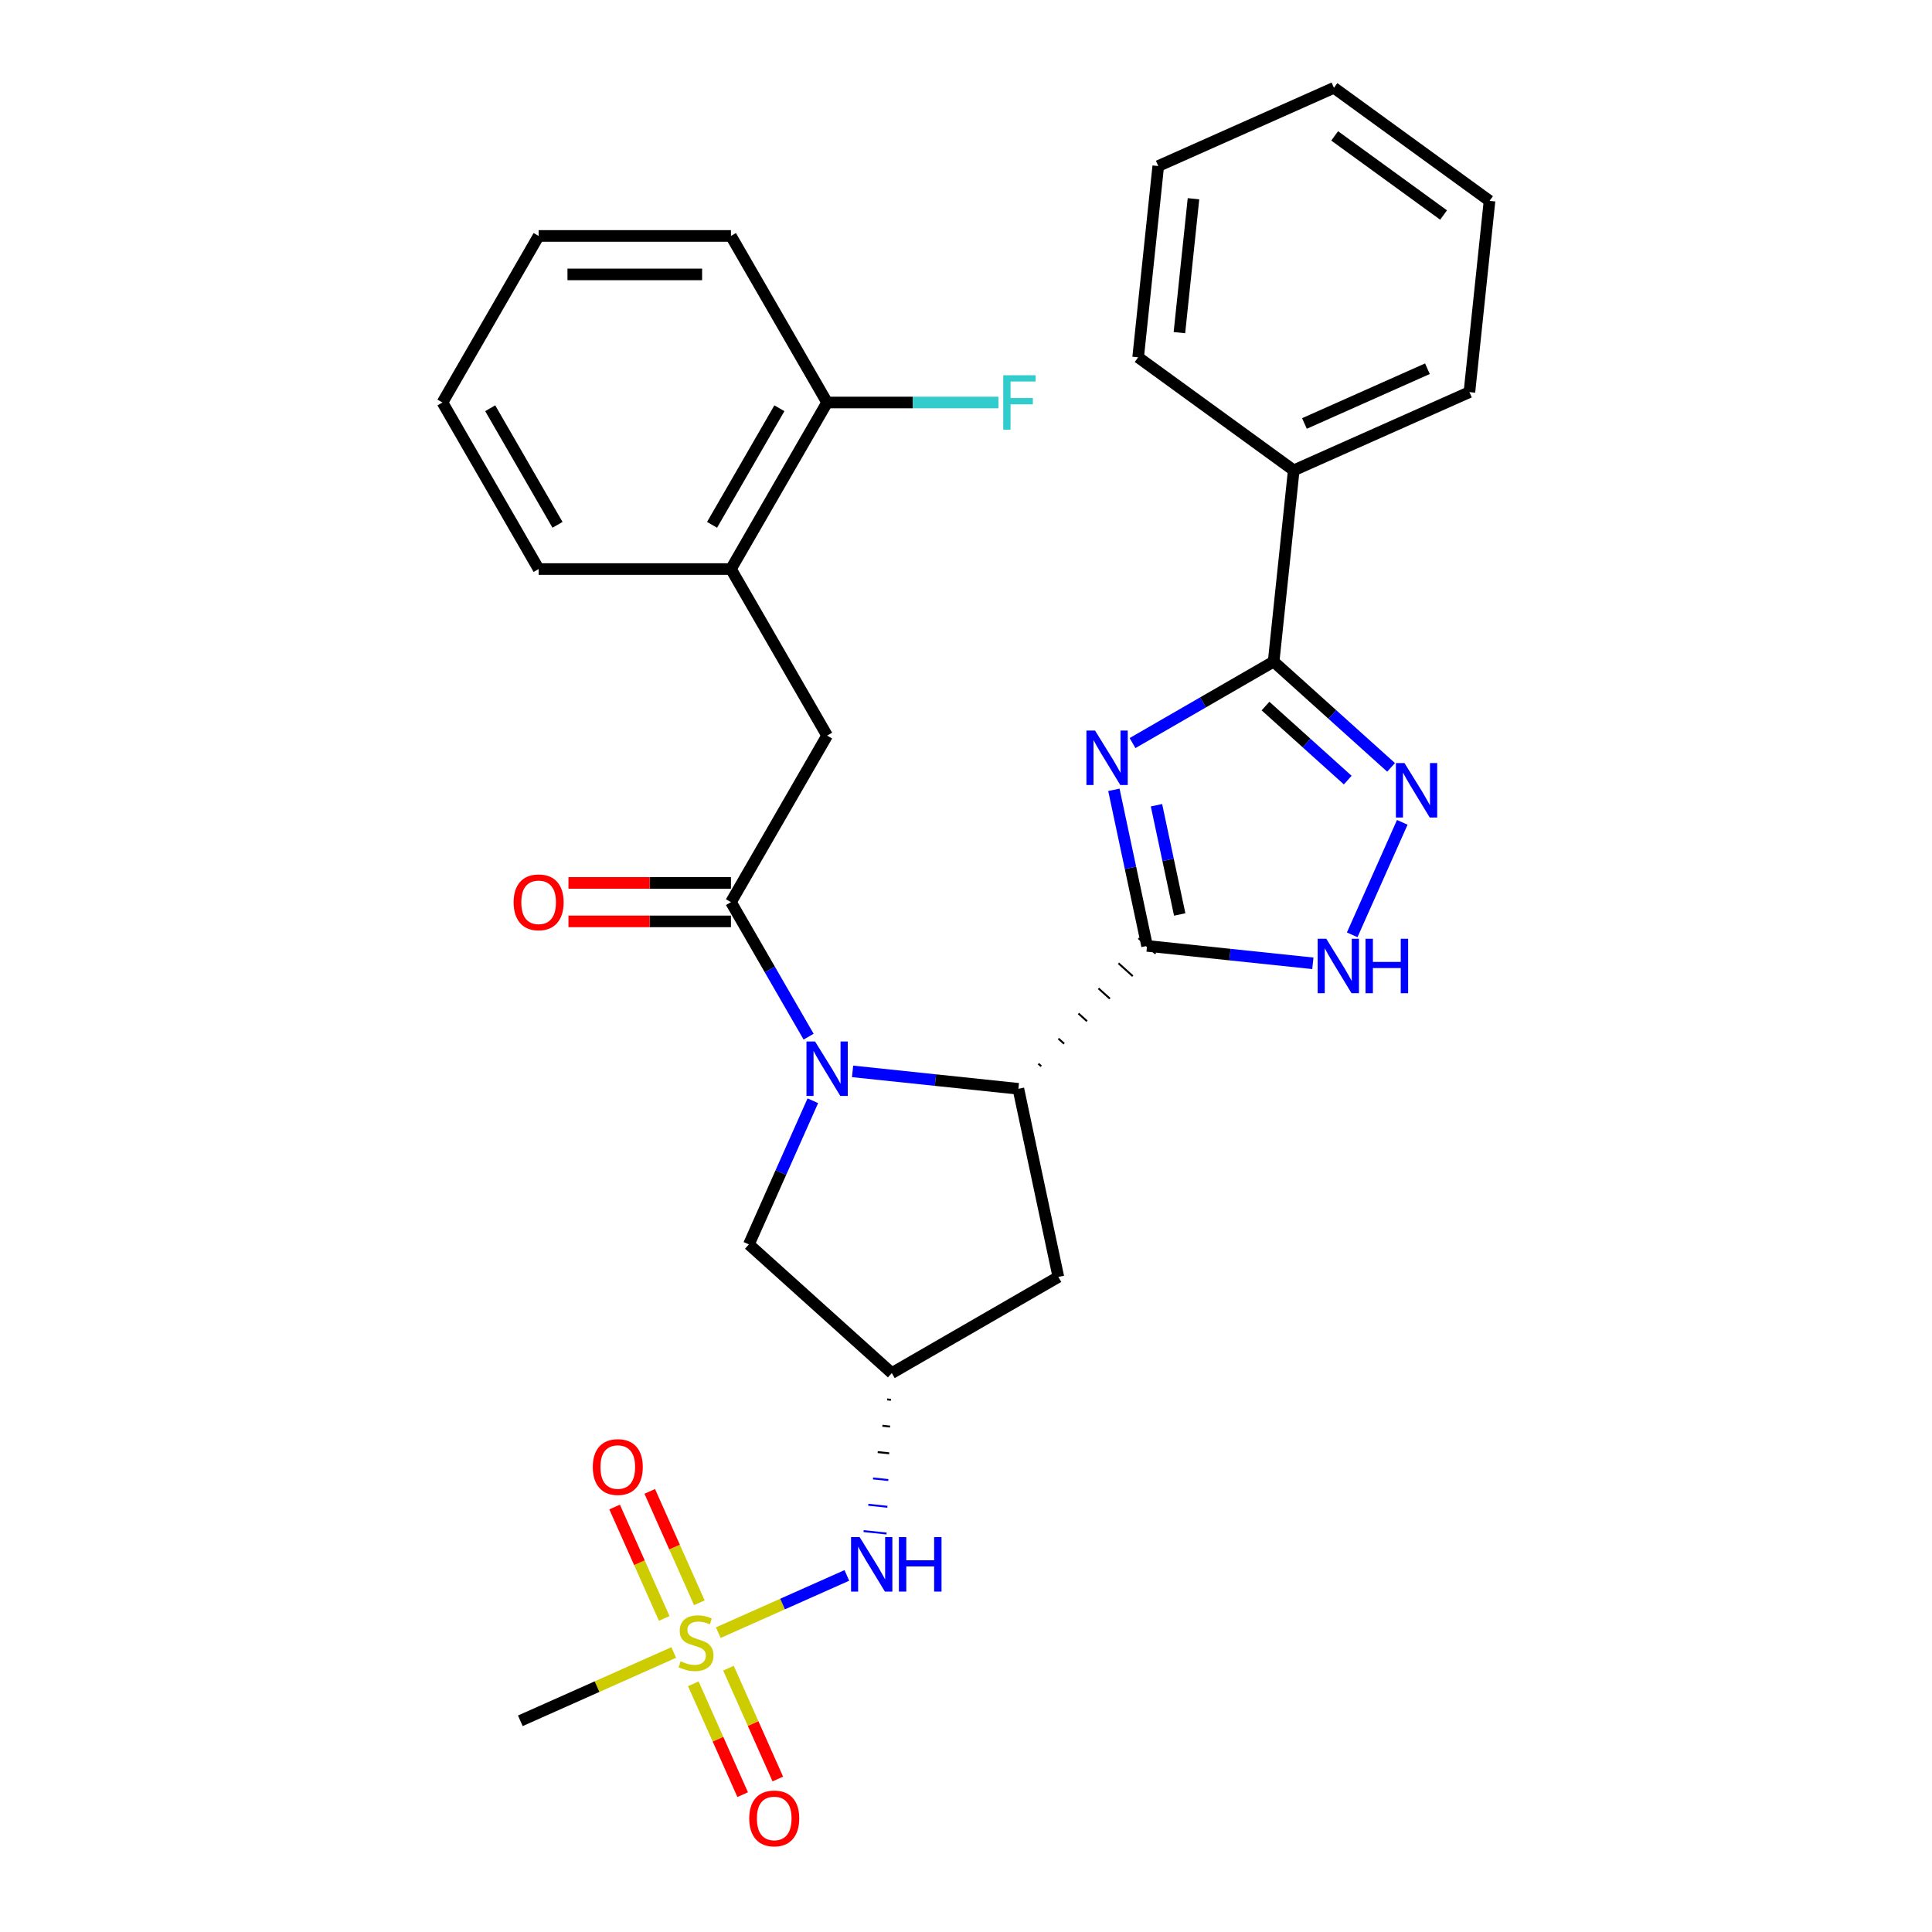 <?xml version='1.0' encoding='iso-8859-1'?>
<svg version='1.1' baseProfile='full'
              xmlns='http://www.w3.org/2000/svg'
                      xmlns:rdkit='http://www.rdkit.org/xml'
                      xmlns:xlink='http://www.w3.org/1999/xlink'
                  xml:space='preserve'
width='1000px' height='1000px' viewBox='0 0 1000 1000'>
<!-- END OF HEADER -->
<rect style='opacity:1.0;fill:#FFFFFF;stroke:none' width='1000' height='1000' x='0' y='0'> </rect>
<path class='bond-0' d='M 593.717,489.59 L 585.132,449.198' style='fill:none;fill-rule:evenodd;stroke:#000000;stroke-width:6px;stroke-linecap:butt;stroke-linejoin:miter;stroke-opacity:1' />
<path class='bond-0' d='M 585.132,449.198 L 576.546,408.806' style='fill:none;fill-rule:evenodd;stroke:#0000FF;stroke-width:6px;stroke-linecap:butt;stroke-linejoin:miter;stroke-opacity:1' />
<path class='bond-0' d='M 610.615,473.333 L 604.605,445.059' style='fill:none;fill-rule:evenodd;stroke:#000000;stroke-width:6px;stroke-linecap:butt;stroke-linejoin:miter;stroke-opacity:1' />
<path class='bond-0' d='M 604.605,445.059 L 598.595,416.784' style='fill:none;fill-rule:evenodd;stroke:#0000FF;stroke-width:6px;stroke-linecap:butt;stroke-linejoin:miter;stroke-opacity:1' />
<path class='bond-3' d='M 538.951,551.902 L 537.471,550.57' style='fill:none;fill-rule:evenodd;stroke:#000000;stroke-width:1.0px;stroke-linecap:butt;stroke-linejoin:miter;stroke-opacity:1' />
<path class='bond-3' d='M 550.792,540.239 L 547.833,537.575' style='fill:none;fill-rule:evenodd;stroke:#000000;stroke-width:1.0px;stroke-linecap:butt;stroke-linejoin:miter;stroke-opacity:1' />
<path class='bond-3' d='M 562.633,528.576 L 558.194,524.58' style='fill:none;fill-rule:evenodd;stroke:#000000;stroke-width:1.0px;stroke-linecap:butt;stroke-linejoin:miter;stroke-opacity:1' />
<path class='bond-3' d='M 574.474,516.913 L 568.556,511.584' style='fill:none;fill-rule:evenodd;stroke:#000000;stroke-width:1.0px;stroke-linecap:butt;stroke-linejoin:miter;stroke-opacity:1' />
<path class='bond-3' d='M 586.315,505.25 L 578.917,498.589' style='fill:none;fill-rule:evenodd;stroke:#000000;stroke-width:1.0px;stroke-linecap:butt;stroke-linejoin:miter;stroke-opacity:1' />
<path class='bond-3' d='M 598.156,493.587 L 589.279,485.594' style='fill:none;fill-rule:evenodd;stroke:#000000;stroke-width:1.0px;stroke-linecap:butt;stroke-linejoin:miter;stroke-opacity:1' />
<path class='bond-7' d='M 593.717,489.59 L 636.627,494.1' style='fill:none;fill-rule:evenodd;stroke:#000000;stroke-width:6px;stroke-linecap:butt;stroke-linejoin:miter;stroke-opacity:1' />
<path class='bond-7' d='M 636.627,494.1 L 679.536,498.61' style='fill:none;fill-rule:evenodd;stroke:#0000FF;stroke-width:6px;stroke-linecap:butt;stroke-linejoin:miter;stroke-opacity:1' />
<path class='bond-4' d='M 586.201,384.612 L 622.714,363.531' style='fill:none;fill-rule:evenodd;stroke:#0000FF;stroke-width:6px;stroke-linecap:butt;stroke-linejoin:miter;stroke-opacity:1' />
<path class='bond-4' d='M 622.714,363.531 L 659.228,342.45' style='fill:none;fill-rule:evenodd;stroke:#000000;stroke-width:6px;stroke-linecap:butt;stroke-linejoin:miter;stroke-opacity:1' />
<path class='bond-1' d='M 441.291,554.546 L 484.2,559.056' style='fill:none;fill-rule:evenodd;stroke:#0000FF;stroke-width:6px;stroke-linecap:butt;stroke-linejoin:miter;stroke-opacity:1' />
<path class='bond-1' d='M 484.2,559.056 L 527.11,563.566' style='fill:none;fill-rule:evenodd;stroke:#000000;stroke-width:6px;stroke-linecap:butt;stroke-linejoin:miter;stroke-opacity:1' />
<path class='bond-6' d='M 418.536,536.576 L 398.438,501.765' style='fill:none;fill-rule:evenodd;stroke:#0000FF;stroke-width:6px;stroke-linecap:butt;stroke-linejoin:miter;stroke-opacity:1' />
<path class='bond-6' d='M 398.438,501.765 L 378.339,466.953' style='fill:none;fill-rule:evenodd;stroke:#000000;stroke-width:6px;stroke-linecap:butt;stroke-linejoin:miter;stroke-opacity:1' />
<path class='bond-11' d='M 420.727,569.744 L 404.175,606.921' style='fill:none;fill-rule:evenodd;stroke:#0000FF;stroke-width:6px;stroke-linecap:butt;stroke-linejoin:miter;stroke-opacity:1' />
<path class='bond-11' d='M 404.175,606.921 L 387.623,644.098' style='fill:none;fill-rule:evenodd;stroke:#000000;stroke-width:6px;stroke-linecap:butt;stroke-linejoin:miter;stroke-opacity:1' />
<path class='bond-2' d='M 371.783,845.06 L 405.056,830.246' style='fill:none;fill-rule:evenodd;stroke:#CCCC00;stroke-width:6px;stroke-linecap:butt;stroke-linejoin:miter;stroke-opacity:1' />
<path class='bond-2' d='M 405.056,830.246 L 438.329,815.432' style='fill:none;fill-rule:evenodd;stroke:#0000FF;stroke-width:6px;stroke-linecap:butt;stroke-linejoin:miter;stroke-opacity:1' />
<path class='bond-14' d='M 361.983,829.599 L 349.146,800.767' style='fill:none;fill-rule:evenodd;stroke:#CCCC00;stroke-width:6px;stroke-linecap:butt;stroke-linejoin:miter;stroke-opacity:1' />
<path class='bond-14' d='M 349.146,800.767 L 336.309,771.934' style='fill:none;fill-rule:evenodd;stroke:#FF0000;stroke-width:6px;stroke-linecap:butt;stroke-linejoin:miter;stroke-opacity:1' />
<path class='bond-14' d='M 343.796,837.697 L 330.959,808.865' style='fill:none;fill-rule:evenodd;stroke:#CCCC00;stroke-width:6px;stroke-linecap:butt;stroke-linejoin:miter;stroke-opacity:1' />
<path class='bond-14' d='M 330.959,808.865 L 318.122,780.032' style='fill:none;fill-rule:evenodd;stroke:#FF0000;stroke-width:6px;stroke-linecap:butt;stroke-linejoin:miter;stroke-opacity:1' />
<path class='bond-15' d='M 358.865,871.542 L 371.635,900.226' style='fill:none;fill-rule:evenodd;stroke:#CCCC00;stroke-width:6px;stroke-linecap:butt;stroke-linejoin:miter;stroke-opacity:1' />
<path class='bond-15' d='M 371.635,900.226 L 384.406,928.909' style='fill:none;fill-rule:evenodd;stroke:#FF0000;stroke-width:6px;stroke-linecap:butt;stroke-linejoin:miter;stroke-opacity:1' />
<path class='bond-15' d='M 377.052,863.444 L 389.823,892.128' style='fill:none;fill-rule:evenodd;stroke:#CCCC00;stroke-width:6px;stroke-linecap:butt;stroke-linejoin:miter;stroke-opacity:1' />
<path class='bond-15' d='M 389.823,892.128 L 402.594,920.812' style='fill:none;fill-rule:evenodd;stroke:#FF0000;stroke-width:6px;stroke-linecap:butt;stroke-linejoin:miter;stroke-opacity:1' />
<path class='bond-19' d='M 348.728,855.325 L 309.023,873.003' style='fill:none;fill-rule:evenodd;stroke:#CCCC00;stroke-width:6px;stroke-linecap:butt;stroke-linejoin:miter;stroke-opacity:1' />
<path class='bond-19' d='M 309.023,873.003 L 269.318,890.681' style='fill:none;fill-rule:evenodd;stroke:#000000;stroke-width:6px;stroke-linecap:butt;stroke-linejoin:miter;stroke-opacity:1' />
<path class='bond-10' d='M 527.11,563.566 L 547.806,660.934' style='fill:none;fill-rule:evenodd;stroke:#000000;stroke-width:6px;stroke-linecap:butt;stroke-linejoin:miter;stroke-opacity:1' />
<path class='bond-17' d='M 659.228,342.45 L 669.634,243.451' style='fill:none;fill-rule:evenodd;stroke:#000000;stroke-width:6px;stroke-linecap:butt;stroke-linejoin:miter;stroke-opacity:1' />
<path class='bond-30' d='M 659.228,342.45 L 689.626,369.82' style='fill:none;fill-rule:evenodd;stroke:#000000;stroke-width:6px;stroke-linecap:butt;stroke-linejoin:miter;stroke-opacity:1' />
<path class='bond-30' d='M 689.626,369.82 L 720.024,397.191' style='fill:none;fill-rule:evenodd;stroke:#0000FF;stroke-width:6px;stroke-linecap:butt;stroke-linejoin:miter;stroke-opacity:1' />
<path class='bond-30' d='M 655.026,365.456 L 676.305,384.615' style='fill:none;fill-rule:evenodd;stroke:#000000;stroke-width:6px;stroke-linecap:butt;stroke-linejoin:miter;stroke-opacity:1' />
<path class='bond-30' d='M 676.305,384.615 L 697.583,403.775' style='fill:none;fill-rule:evenodd;stroke:#0000FF;stroke-width:6px;stroke-linecap:butt;stroke-linejoin:miter;stroke-opacity:1' />
<path class='bond-5' d='M 725.82,425.642 L 699.897,483.865' style='fill:none;fill-rule:evenodd;stroke:#0000FF;stroke-width:6px;stroke-linecap:butt;stroke-linejoin:miter;stroke-opacity:1' />
<path class='bond-12' d='M 378.339,466.953 L 428.111,380.746' style='fill:none;fill-rule:evenodd;stroke:#000000;stroke-width:6px;stroke-linecap:butt;stroke-linejoin:miter;stroke-opacity:1' />
<path class='bond-16' d='M 378.339,456.999 L 336.282,456.999' style='fill:none;fill-rule:evenodd;stroke:#000000;stroke-width:6px;stroke-linecap:butt;stroke-linejoin:miter;stroke-opacity:1' />
<path class='bond-16' d='M 336.282,456.999 L 294.225,456.999' style='fill:none;fill-rule:evenodd;stroke:#FF0000;stroke-width:6px;stroke-linecap:butt;stroke-linejoin:miter;stroke-opacity:1' />
<path class='bond-16' d='M 378.339,476.907 L 336.282,476.907' style='fill:none;fill-rule:evenodd;stroke:#000000;stroke-width:6px;stroke-linecap:butt;stroke-linejoin:miter;stroke-opacity:1' />
<path class='bond-16' d='M 336.282,476.907 L 294.225,476.907' style='fill:none;fill-rule:evenodd;stroke:#FF0000;stroke-width:6px;stroke-linecap:butt;stroke-linejoin:miter;stroke-opacity:1' />
<path class='bond-8' d='M 461.598,710.706 L 547.806,660.934' style='fill:none;fill-rule:evenodd;stroke:#000000;stroke-width:6px;stroke-linecap:butt;stroke-linejoin:miter;stroke-opacity:1' />
<path class='bond-9' d='M 459.165,724.338 L 461.145,724.546' style='fill:none;fill-rule:evenodd;stroke:#000000;stroke-width:1.0px;stroke-linecap:butt;stroke-linejoin:miter;stroke-opacity:1' />
<path class='bond-9' d='M 456.731,737.969 L 460.691,738.385' style='fill:none;fill-rule:evenodd;stroke:#000000;stroke-width:1.0px;stroke-linecap:butt;stroke-linejoin:miter;stroke-opacity:1' />
<path class='bond-9' d='M 454.297,751.601 L 460.237,752.225' style='fill:none;fill-rule:evenodd;stroke:#000000;stroke-width:1.0px;stroke-linecap:butt;stroke-linejoin:miter;stroke-opacity:1' />
<path class='bond-9' d='M 451.864,765.233 L 459.784,766.065' style='fill:none;fill-rule:evenodd;stroke:#0000FF;stroke-width:1.0px;stroke-linecap:butt;stroke-linejoin:miter;stroke-opacity:1' />
<path class='bond-9' d='M 449.43,778.864 L 459.33,779.905' style='fill:none;fill-rule:evenodd;stroke:#0000FF;stroke-width:1.0px;stroke-linecap:butt;stroke-linejoin:miter;stroke-opacity:1' />
<path class='bond-9' d='M 446.996,792.496 L 458.876,793.745' style='fill:none;fill-rule:evenodd;stroke:#0000FF;stroke-width:1.0px;stroke-linecap:butt;stroke-linejoin:miter;stroke-opacity:1' />
<path class='bond-31' d='M 461.598,710.706 L 387.623,644.098' style='fill:none;fill-rule:evenodd;stroke:#000000;stroke-width:6px;stroke-linecap:butt;stroke-linejoin:miter;stroke-opacity:1' />
<path class='bond-13' d='M 428.111,380.746 L 378.339,294.538' style='fill:none;fill-rule:evenodd;stroke:#000000;stroke-width:6px;stroke-linecap:butt;stroke-linejoin:miter;stroke-opacity:1' />
<path class='bond-18' d='M 378.339,294.538 L 428.111,208.331' style='fill:none;fill-rule:evenodd;stroke:#000000;stroke-width:6px;stroke-linecap:butt;stroke-linejoin:miter;stroke-opacity:1' />
<path class='bond-18' d='M 368.564,271.653 L 403.404,211.308' style='fill:none;fill-rule:evenodd;stroke:#000000;stroke-width:6px;stroke-linecap:butt;stroke-linejoin:miter;stroke-opacity:1' />
<path class='bond-21' d='M 378.339,294.538 L 278.795,294.538' style='fill:none;fill-rule:evenodd;stroke:#000000;stroke-width:6px;stroke-linecap:butt;stroke-linejoin:miter;stroke-opacity:1' />
<path class='bond-22' d='M 669.634,243.451 L 760.571,202.963' style='fill:none;fill-rule:evenodd;stroke:#000000;stroke-width:6px;stroke-linecap:butt;stroke-linejoin:miter;stroke-opacity:1' />
<path class='bond-22' d='M 675.177,219.191 L 738.833,190.849' style='fill:none;fill-rule:evenodd;stroke:#000000;stroke-width:6px;stroke-linecap:butt;stroke-linejoin:miter;stroke-opacity:1' />
<path class='bond-23' d='M 669.634,243.451 L 589.101,184.941' style='fill:none;fill-rule:evenodd;stroke:#000000;stroke-width:6px;stroke-linecap:butt;stroke-linejoin:miter;stroke-opacity:1' />
<path class='bond-20' d='M 428.111,208.331 L 472.448,208.331' style='fill:none;fill-rule:evenodd;stroke:#000000;stroke-width:6px;stroke-linecap:butt;stroke-linejoin:miter;stroke-opacity:1' />
<path class='bond-20' d='M 472.448,208.331 L 516.785,208.331' style='fill:none;fill-rule:evenodd;stroke:#33CCCC;stroke-width:6px;stroke-linecap:butt;stroke-linejoin:miter;stroke-opacity:1' />
<path class='bond-24' d='M 428.111,208.331 L 378.339,122.123' style='fill:none;fill-rule:evenodd;stroke:#000000;stroke-width:6px;stroke-linecap:butt;stroke-linejoin:miter;stroke-opacity:1' />
<path class='bond-25' d='M 278.795,294.538 L 229.024,208.331' style='fill:none;fill-rule:evenodd;stroke:#000000;stroke-width:6px;stroke-linecap:butt;stroke-linejoin:miter;stroke-opacity:1' />
<path class='bond-25' d='M 288.571,271.653 L 253.731,211.308' style='fill:none;fill-rule:evenodd;stroke:#000000;stroke-width:6px;stroke-linecap:butt;stroke-linejoin:miter;stroke-opacity:1' />
<path class='bond-27' d='M 760.571,202.963 L 770.976,103.965' style='fill:none;fill-rule:evenodd;stroke:#000000;stroke-width:6px;stroke-linecap:butt;stroke-linejoin:miter;stroke-opacity:1' />
<path class='bond-26' d='M 589.101,184.941 L 599.506,85.943' style='fill:none;fill-rule:evenodd;stroke:#000000;stroke-width:6px;stroke-linecap:butt;stroke-linejoin:miter;stroke-opacity:1' />
<path class='bond-26' d='M 610.461,172.172 L 617.745,102.873' style='fill:none;fill-rule:evenodd;stroke:#000000;stroke-width:6px;stroke-linecap:butt;stroke-linejoin:miter;stroke-opacity:1' />
<path class='bond-33' d='M 378.339,122.123 L 278.795,122.123' style='fill:none;fill-rule:evenodd;stroke:#000000;stroke-width:6px;stroke-linecap:butt;stroke-linejoin:miter;stroke-opacity:1' />
<path class='bond-33' d='M 363.408,142.032 L 293.727,142.032' style='fill:none;fill-rule:evenodd;stroke:#000000;stroke-width:6px;stroke-linecap:butt;stroke-linejoin:miter;stroke-opacity:1' />
<path class='bond-28' d='M 229.024,208.331 L 278.795,122.123' style='fill:none;fill-rule:evenodd;stroke:#000000;stroke-width:6px;stroke-linecap:butt;stroke-linejoin:miter;stroke-opacity:1' />
<path class='bond-29' d='M 599.506,85.943 L 690.444,45.455' style='fill:none;fill-rule:evenodd;stroke:#000000;stroke-width:6px;stroke-linecap:butt;stroke-linejoin:miter;stroke-opacity:1' />
<path class='bond-32' d='M 770.976,103.965 L 690.444,45.455' style='fill:none;fill-rule:evenodd;stroke:#000000;stroke-width:6px;stroke-linecap:butt;stroke-linejoin:miter;stroke-opacity:1' />
<path class='bond-32' d='M 747.194,111.295 L 690.822,70.338' style='fill:none;fill-rule:evenodd;stroke:#000000;stroke-width:6px;stroke-linecap:butt;stroke-linejoin:miter;stroke-opacity:1' />
<path  class='atom-1' d='M 566.79 378.126
L 576.027 393.058
Q 576.943 394.531, 578.416 397.199
Q 579.889 399.867, 579.969 400.026
L 579.969 378.126
L 583.712 378.126
L 583.712 406.317
L 579.85 406.317
L 569.935 389.992
Q 568.78 388.081, 567.546 385.891
Q 566.352 383.701, 565.993 383.024
L 565.993 406.317
L 562.33 406.317
L 562.33 378.126
L 566.79 378.126
' fill='#0000FF'/>
<path  class='atom-2' d='M 421.88 539.065
L 431.117 553.997
Q 432.033 555.47, 433.506 558.138
Q 434.98 560.805, 435.059 560.965
L 435.059 539.065
L 438.802 539.065
L 438.802 567.256
L 434.94 567.256
L 425.025 550.931
Q 423.871 549.019, 422.636 546.829
Q 421.442 544.639, 421.083 543.963
L 421.083 567.256
L 417.42 567.256
L 417.42 539.065
L 421.88 539.065
' fill='#0000FF'/>
<path  class='atom-3' d='M 352.292 859.868
Q 352.611 859.988, 353.925 860.545
Q 355.239 861.102, 356.672 861.461
Q 358.145 861.779, 359.579 861.779
Q 362.246 861.779, 363.799 860.505
Q 365.352 859.191, 365.352 856.922
Q 365.352 855.369, 364.556 854.413
Q 363.799 853.457, 362.605 852.94
Q 361.41 852.422, 359.419 851.825
Q 356.911 851.068, 355.398 850.352
Q 353.925 849.635, 352.849 848.122
Q 351.814 846.609, 351.814 844.061
Q 351.814 840.517, 354.203 838.327
Q 356.632 836.137, 361.41 836.137
Q 364.675 836.137, 368.378 837.69
L 367.462 840.756
Q 364.078 839.362, 361.53 839.362
Q 358.782 839.362, 357.269 840.517
Q 355.756 841.632, 355.796 843.583
Q 355.796 845.096, 356.552 846.012
Q 357.349 846.927, 358.464 847.445
Q 359.618 847.963, 361.53 848.56
Q 364.078 849.356, 365.591 850.153
Q 367.104 850.949, 368.179 852.581
Q 369.294 854.174, 369.294 856.922
Q 369.294 860.824, 366.666 862.934
Q 364.078 865.005, 359.738 865.005
Q 357.229 865.005, 355.318 864.447
Q 353.447 863.929, 351.217 863.014
L 352.292 859.868
' fill='#CCCC00'/>
<path  class='atom-6' d='M 726.972 394.962
L 736.21 409.894
Q 737.126 411.367, 738.599 414.035
Q 740.072 416.703, 740.152 416.862
L 740.152 394.962
L 743.895 394.962
L 743.895 423.153
L 740.032 423.153
L 730.118 406.828
Q 728.963 404.917, 727.729 402.727
Q 726.534 400.537, 726.176 399.86
L 726.176 423.153
L 722.513 423.153
L 722.513 394.962
L 726.972 394.962
' fill='#0000FF'/>
<path  class='atom-8' d='M 686.484 485.9
L 695.722 500.831
Q 696.638 502.305, 698.111 504.973
Q 699.584 507.64, 699.664 507.8
L 699.664 485.9
L 703.407 485.9
L 703.407 514.091
L 699.544 514.091
L 689.63 497.766
Q 688.475 495.854, 687.241 493.664
Q 686.046 491.474, 685.688 490.797
L 685.688 514.091
L 682.025 514.091
L 682.025 485.9
L 686.484 485.9
' fill='#0000FF'/>
<path  class='atom-8' d='M 706.791 485.9
L 710.614 485.9
L 710.614 497.885
L 725.028 497.885
L 725.028 485.9
L 728.85 485.9
L 728.85 514.091
L 725.028 514.091
L 725.028 501.07
L 710.614 501.07
L 710.614 514.091
L 706.791 514.091
L 706.791 485.9
' fill='#0000FF'/>
<path  class='atom-10' d='M 444.962 795.609
L 454.199 810.541
Q 455.115 812.014, 456.589 814.682
Q 458.062 817.349, 458.141 817.509
L 458.141 795.609
L 461.884 795.609
L 461.884 823.8
L 458.022 823.8
L 448.107 807.475
Q 446.953 805.563, 445.718 803.373
Q 444.524 801.183, 444.165 800.506
L 444.165 823.8
L 440.502 823.8
L 440.502 795.609
L 444.962 795.609
' fill='#0000FF'/>
<path  class='atom-10' d='M 465.269 795.609
L 469.091 795.609
L 469.091 807.594
L 483.505 807.594
L 483.505 795.609
L 487.328 795.609
L 487.328 823.8
L 483.505 823.8
L 483.505 810.779
L 469.091 810.779
L 469.091 823.8
L 465.269 823.8
L 465.269 795.609
' fill='#0000FF'/>
<path  class='atom-15' d='M 306.827 759.334
Q 306.827 752.565, 310.171 748.783
Q 313.516 745, 319.767 745
Q 326.019 745, 329.363 748.783
Q 332.708 752.565, 332.708 759.334
Q 332.708 766.183, 329.324 770.085
Q 325.939 773.947, 319.767 773.947
Q 313.556 773.947, 310.171 770.085
Q 306.827 766.223, 306.827 759.334
M 319.767 770.762
Q 324.068 770.762, 326.377 767.895
Q 328.726 764.988, 328.726 759.334
Q 328.726 753.8, 326.377 751.012
Q 324.068 748.185, 319.767 748.185
Q 315.467 748.185, 313.118 750.973
Q 310.808 753.76, 310.808 759.334
Q 310.808 765.028, 313.118 767.895
Q 315.467 770.762, 319.767 770.762
' fill='#FF0000'/>
<path  class='atom-16' d='M 387.803 941.21
Q 387.803 934.441, 391.148 930.658
Q 394.492 926.875, 400.744 926.875
Q 406.995 926.875, 410.34 930.658
Q 413.684 934.441, 413.684 941.21
Q 413.684 948.058, 410.3 951.961
Q 406.915 955.823, 400.744 955.823
Q 394.532 955.823, 391.148 951.961
Q 387.803 948.098, 387.803 941.21
M 400.744 952.637
Q 405.044 952.637, 407.353 949.771
Q 409.703 946.864, 409.703 941.21
Q 409.703 935.675, 407.353 932.888
Q 405.044 930.061, 400.744 930.061
Q 396.443 930.061, 394.094 932.848
Q 391.785 935.635, 391.785 941.21
Q 391.785 946.904, 394.094 949.771
Q 396.443 952.637, 400.744 952.637
' fill='#FF0000'/>
<path  class='atom-17' d='M 265.855 467.033
Q 265.855 460.264, 269.199 456.481
Q 272.544 452.698, 278.795 452.698
Q 285.047 452.698, 288.391 456.481
Q 291.736 460.264, 291.736 467.033
Q 291.736 473.881, 288.352 477.783
Q 284.967 481.646, 278.795 481.646
Q 272.584 481.646, 269.199 477.783
Q 265.855 473.921, 265.855 467.033
M 278.795 478.46
Q 283.096 478.46, 285.405 475.593
Q 287.754 472.687, 287.754 467.033
Q 287.754 461.498, 285.405 458.711
Q 283.096 455.884, 278.795 455.884
Q 274.495 455.884, 272.146 458.671
Q 269.837 461.458, 269.837 467.033
Q 269.837 472.727, 272.146 475.593
Q 274.495 478.46, 278.795 478.46
' fill='#FF0000'/>
<path  class='atom-21' d='M 519.273 194.235
L 536.036 194.235
L 536.036 197.461
L 523.056 197.461
L 523.056 206.021
L 534.603 206.021
L 534.603 209.286
L 523.056 209.286
L 523.056 222.426
L 519.273 222.426
L 519.273 194.235
' fill='#33CCCC'/>
</svg>
